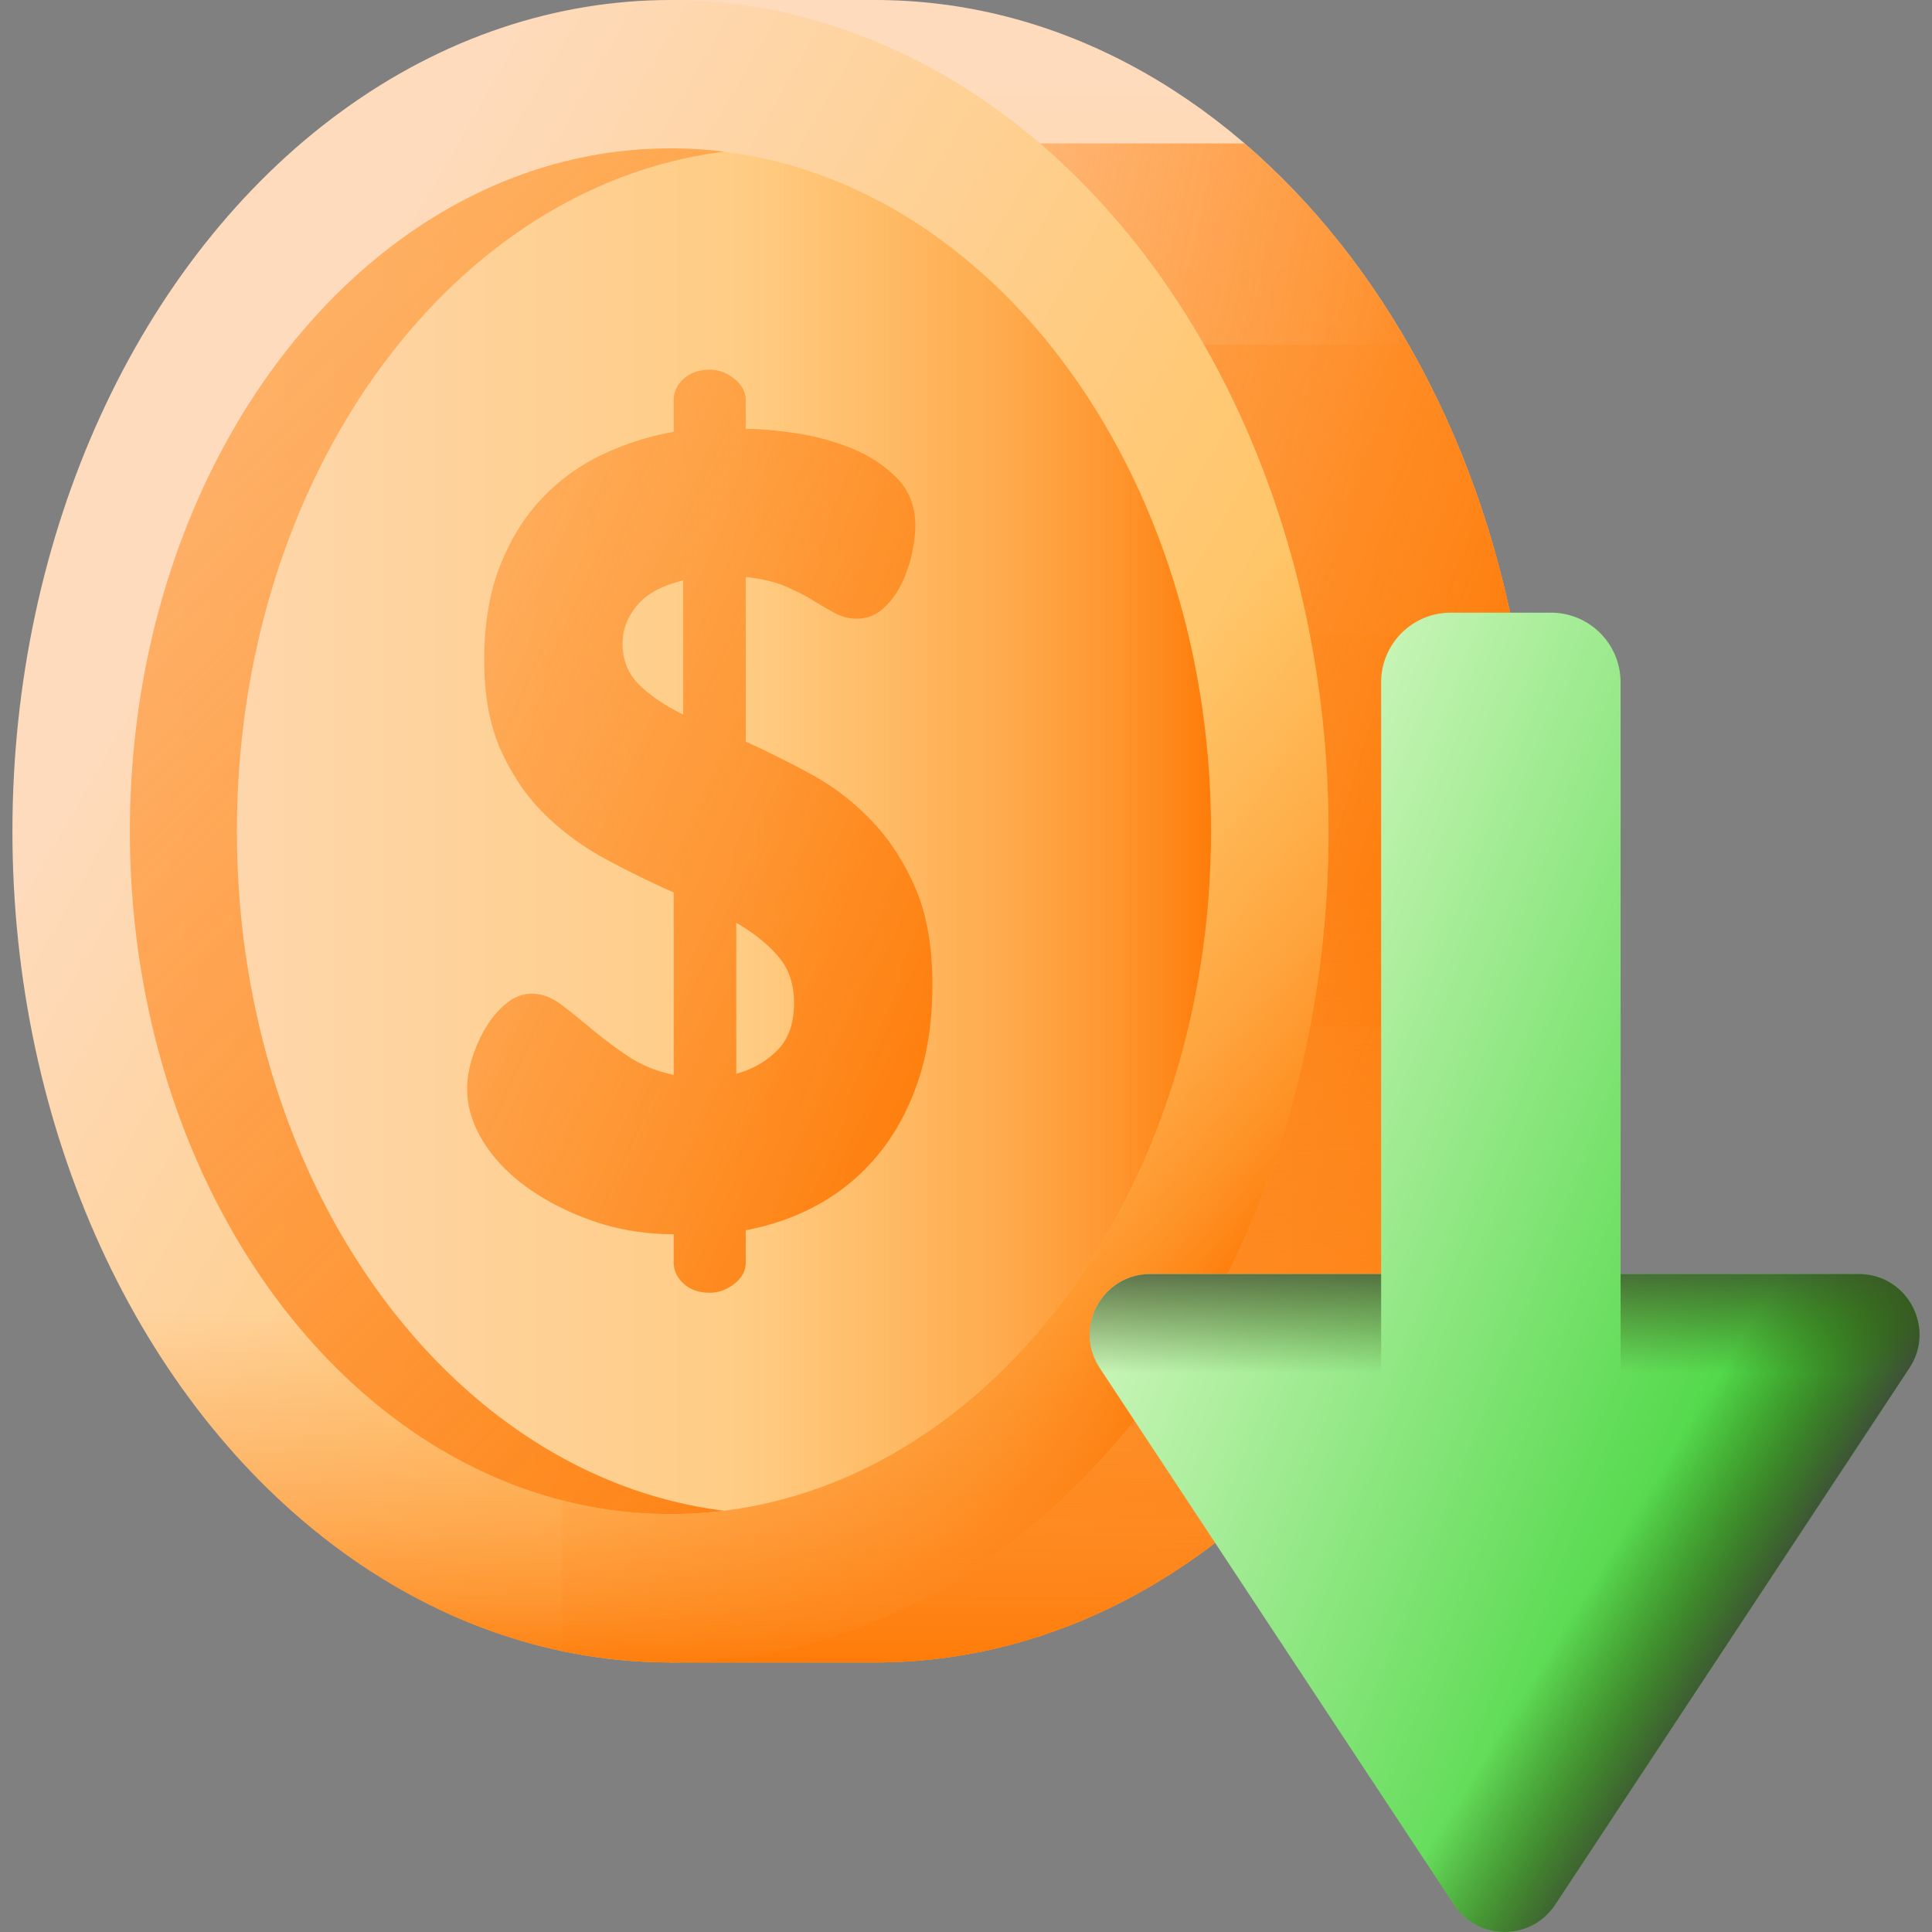 <svg xmlns="http://www.w3.org/2000/svg" xmlns:xlink="http://www.w3.org/1999/xlink" width="512" height="512" x="0" y="0" viewBox="0 0 512 512" style="enable-background:new 0 0 512 512" xml:space="preserve" class=""><rect x="0" y="0" width="512" height="512" fill="#808080" stroke="none"/><g><linearGradient id="a"><stop offset="0" stop-color="#fedbbd"></stop><stop offset="1" stop-color="#ffbf51"></stop></linearGradient><linearGradient xlink:href="#a" id="d" x1="291.98" x2="291.98" y1="17.496" y2="446.812" gradientUnits="userSpaceOnUse"></linearGradient><linearGradient id="b"><stop offset="0" stop-color="#fe9738" stop-opacity="0"></stop><stop offset=".321" stop-color="#fe9635" stop-opacity=".321"></stop><stop offset=".56" stop-color="#fe902c" stop-opacity=".56"></stop><stop offset=".772" stop-color="#fe871c" stop-opacity=".772"></stop><stop offset=".968" stop-color="#fe7905" stop-opacity=".968"></stop><stop offset="1" stop-color="#fe7701"></stop></linearGradient><linearGradient xlink:href="#b" id="e" x1="291.346" x2="397.206" y1="251.703" y2="298.016" gradientUnits="userSpaceOnUse"></linearGradient><linearGradient xlink:href="#b" id="f" x1="83.276" x2="386.191" y1="184.719" y2="247.91" gradientUnits="userSpaceOnUse"></linearGradient><linearGradient xlink:href="#b" id="g" x1="150.326" x2="397.071" y1="166.857" y2="272.175" gradientUnits="userSpaceOnUse"></linearGradient><linearGradient xlink:href="#b" id="h" x1="193.057" x2="385.639" y1="191.133" y2="249.309" gradientUnits="userSpaceOnUse"></linearGradient><linearGradient xlink:href="#b" id="i" x1="291.98" x2="291.98" y1="232.524" y2="427.304" gradientUnits="userSpaceOnUse"></linearGradient><linearGradient xlink:href="#a" id="j" x1="51.663" x2="325.134" y1="147.786" y2="305.106" gradientUnits="userSpaceOnUse"></linearGradient><linearGradient xlink:href="#b" id="k" x1="240.889" x2="332.414" y1="262.253" y2="340.545" gradientUnits="userSpaceOnUse"></linearGradient><linearGradient xlink:href="#b" id="l" x1="204.785" x2="204.785" y1="347.992" y2="447.039" gradientUnits="userSpaceOnUse"></linearGradient><linearGradient xlink:href="#a" id="m" x1="2.368" x2="373.464" y1="220.282" y2="220.282" gradientUnits="userSpaceOnUse"></linearGradient><linearGradient xlink:href="#b" id="n" x1="197.625" x2="325.895" y1="220.282" y2="220.282" gradientUnits="userSpaceOnUse"></linearGradient><linearGradient xlink:href="#b" id="o" x1="-260.481" x2="315.324" y1="-199.607" y2="376.198" gradientUnits="userSpaceOnUse"></linearGradient><linearGradient xlink:href="#b" id="p" x1="-111.802" x2="286.401" y1="85.187" y2="264.729" gradientUnits="userSpaceOnUse"></linearGradient><linearGradient id="q" x1="295.862" x2="515.556" y1="294.376" y2="380.472" gradientUnits="userSpaceOnUse"><stop offset="0" stop-color="#d7f8c4"></stop><stop offset="1" stop-color="#24ce20"></stop></linearGradient><linearGradient id="c"><stop offset="0" stop-color="#334c0f" stop-opacity="0"></stop><stop offset=".32" stop-color="#344c12" stop-opacity=".32"></stop><stop offset=".565" stop-color="#374a1c" stop-opacity=".565"></stop><stop offset=".786" stop-color="#3c482c" stop-opacity=".786"></stop><stop offset=".991" stop-color="#444443" stop-opacity=".991"></stop><stop offset="1" stop-color="#444"></stop></linearGradient><linearGradient xlink:href="#c" id="r" x1="425.974" x2="464.801" y1="412.69" y2="436.584" gradientUnits="userSpaceOnUse"></linearGradient><linearGradient xlink:href="#c" id="s" x1="611.846" x2="586.714" y1="-489.186" y2="-464.054" gradientTransform="scale(1 -1) rotate(-45 691.768 -254.278)" gradientUnits="userSpaceOnUse"></linearGradient><linearGradient xlink:href="#c" id="t" x1="511.649" x2="486.518" y1="-589.382" y2="-564.251" gradientTransform="scale(1 -1) rotate(-45 691.768 -254.278)" gradientUnits="userSpaceOnUse"></linearGradient><path fill="url(#d)" d="M231.885 0h-54.202v440.564h54.202c96.307 0 174.392-98.627 174.392-220.282S328.192 0 231.885 0z" opacity="1" data-original="url(#d)"></path><path fill="url(#e)" d="M231.885 0h-54.202v440.564h54.202c96.307 0 174.392-98.627 174.392-220.282S328.192 0 231.885 0z" opacity="1" data-original="url(#e)"></path><path fill="url(#f)" d="M406.281 220.282c0 17.869-1.688 35.251-4.868 51.891-5.384 28.178-15.065 54.246-28.113 77.039-11.913 20.815-26.64 38.89-43.477 53.345H177.686V38.006h152.137c16.837 14.455 31.564 32.53 43.477 53.345 13.048 22.794 22.728 48.861 28.113 77.039 3.179 16.641 4.868 34.023 4.868 51.892z" opacity="1" data-original="url(#f)" class=""></path><path fill="url(#g)" d="M406.281 220.282c0 17.869-1.688 35.251-4.868 51.891-5.384 28.178-15.065 54.246-28.113 77.039H177.686V91.351H373.3c13.048 22.794 22.728 48.861 28.113 77.039 3.179 16.641 4.868 34.023 4.868 51.892z" opacity="1" data-original="url(#g)"></path><path fill="url(#h)" d="M406.281 220.282c0 17.869-1.688 35.251-4.868 51.891H177.686V168.391h223.727c3.179 16.64 4.868 34.022 4.868 51.891z" opacity="1" data-original="url(#h)"></path><path fill="url(#i)" d="M177.683 440.564h54.202c96.307 0 174.392-98.627 174.392-220.282 0-10.772-.624-21.358-1.807-31.716H177.683z" opacity="1" data-original="url(#i)"></path><ellipse cx="177.683" cy="220.282" fill="url(#j)" rx="174.39" ry="220.281" opacity="1" data-original="url(#j)"></ellipse><path fill="url(#k)" d="M177.683.001c-9.792 0-19.39 1.036-28.742 2.995v434.571a139.963 139.963 0 0 0 28.742 2.995c96.313 0 174.39-98.623 174.39-220.281S273.996.001 177.683.001z" opacity="1" data-original="url(#k)" class=""></path><path fill="url(#l)" d="M3.293 220.282c0 121.658 78.077 220.281 174.39 220.281v.001h54.202c96.307 0 174.392-98.627 174.392-220.282 0-4.497-.12-8.959-.33-13.39H3.623c-.21 4.431-.33 8.893-.33 13.39z" opacity="1" data-original="url(#l)"></path><path fill="url(#m)" d="M177.683 39.321c-79.116 0-143.259 81.024-143.259 180.961s64.143 180.961 143.259 180.961 143.259-81.024 143.259-180.961S256.799 39.321 177.683 39.321z" opacity="1" data-original="url(#m)"></path><path fill="url(#n)" d="M177.683 39.321v361.922c79.116 0 143.259-81.024 143.259-180.961S256.799 39.321 177.683 39.321z" opacity="1" data-original="url(#n)" class=""></path><path fill="url(#o)" d="M62.785 220.282c0-93.892 56.619-171.083 129.079-180.079a115.06 115.06 0 0 0-14.181-.882c-79.116 0-143.259 81.024-143.259 180.961s64.143 180.961 143.259 180.961c4.786 0 9.515-.303 14.181-.882-72.46-8.996-129.079-86.187-129.079-180.079z" opacity="1" data-original="url(#o)"></path><path fill="url(#p)" d="M178.543 327.072c-7.532 0-14.606-1.147-21.217-3.439-6.615-2.292-12.432-5.233-17.455-8.824-5.019-3.588-8.957-7.681-11.802-12.268-2.849-4.587-4.27-9.275-4.27-14.061 0-2.591.462-5.338 1.383-8.226.917-2.89 2.133-5.583 3.639-8.077s3.304-4.587 5.399-6.283c2.092-1.697 4.311-2.545 6.656-2.545 2.674 0 5.273.946 7.782 2.837 2.513 1.894 5.187 4.038 8.036 6.427 2.845 2.392 6.03 4.784 9.542 7.169 3.516 2.392 7.618 4.084 12.305 5.081v-48.361a253.284 253.284 0 0 1-17.701-8.655c-5.948-3.183-11.302-7.061-16.072-11.639-4.773-4.576-8.707-10.197-11.806-16.863-3.099-6.664-4.642-14.77-4.642-24.325 0-9.55 1.38-17.855 4.143-24.92 2.763-7.063 6.444-13.032 11.049-17.908a53.552 53.552 0 0 1 15.945-11.639c6.026-2.884 12.387-4.926 19.085-6.119v-8.374c0-2.193.88-4.088 2.636-5.683 1.76-1.595 4.057-2.396 6.906-2.396 2.342 0 4.519.808 6.529 2.416s3.013 3.513 3.013 5.723v7.537c3.848 0 8.371.401 13.562 1.198 5.187.802 10.083 2.148 14.688 4.04 4.605 1.898 8.539 4.494 11.802 7.785 3.267 3.296 4.9 7.537 4.9 12.724 0 1.995-.295 4.39-.88 7.187a34.95 34.95 0 0 1-2.763 8.082c-1.257 2.596-2.886 4.791-4.896 6.587-2.01 1.798-4.355 2.693-7.033 2.693-2.006 0-3.934-.494-5.776-1.491a114.517 114.517 0 0 1-5.899-3.431c-2.096-1.291-4.564-2.536-7.409-3.73-2.849-1.194-6.276-1.984-10.295-2.385v43.615a274.597 274.597 0 0 1 17.328 8.655c5.858 3.185 11.176 7.262 15.945 12.234 4.773 4.974 8.666 10.941 11.679 17.904s4.519 15.514 4.519 25.658c0 9.348-1.216 17.707-3.643 25.067-2.428 7.357-5.817 13.771-10.169 19.244-4.355 5.47-9.542 9.946-15.568 13.428-6.03 3.482-12.727 5.918-20.091 7.309v8.571c0 2.166-1.003 4.04-3.013 5.621-2.01 1.57-4.188 2.363-6.529 2.363-2.849 0-5.146-.797-6.906-2.388-1.756-1.595-2.636-3.482-2.636-5.668zm-13.559-156.526c0 4.381 1.462 8.017 4.393 10.905 2.927 2.89 6.82 5.532 11.679 7.92V153.81c-5.694 1.398-9.796 3.639-12.305 6.724-2.514 3.087-3.767 6.422-3.767 10.012zm45.452 95.208c0-4.974-1.424-9.103-4.27-12.389-2.849-3.282-6.529-6.217-11.049-8.808v40.007c4.352-1.192 7.991-3.28 10.922-6.268 2.928-2.983 4.397-7.164 4.397-12.542z" opacity="1" data-original="url(#p)"></path><path fill="url(#q)" d="m412.148 504.782 93.873-142.227c7.044-10.682-.613-24.917-13.41-24.917h-63.139v-156.82c0-10.192-8.262-18.455-18.455-18.455H384.47c-10.192 0-18.455 8.262-18.455 18.455v156.819h-61.151c-12.797 0-20.454 14.236-13.411 24.917l93.873 142.227c6.346 9.625 20.476 9.625 26.822.001z" opacity="1" data-original="url(#q)"></path><path fill="url(#r)" d="m412.148 504.782 93.873-142.227c7.044-10.682-.613-24.917-13.41-24.917H304.864c-12.797 0-20.454 14.236-13.411 24.917l93.873 142.227c6.346 9.624 20.476 9.624 26.822 0z" opacity="1" data-original="url(#r)"></path><path fill="url(#s)" d="M429.476 337.631h63.131c12.803 0 20.467 14.24 13.414 24.926l-76.546 115.978z" opacity="1" data-original="url(#s)"></path><path fill="url(#t)" d="M291.452 362.557c-7.052-10.685.611-24.926 13.414-24.926h61.151v137.904z" opacity="1" data-original="url(#t)"></path></g></svg>